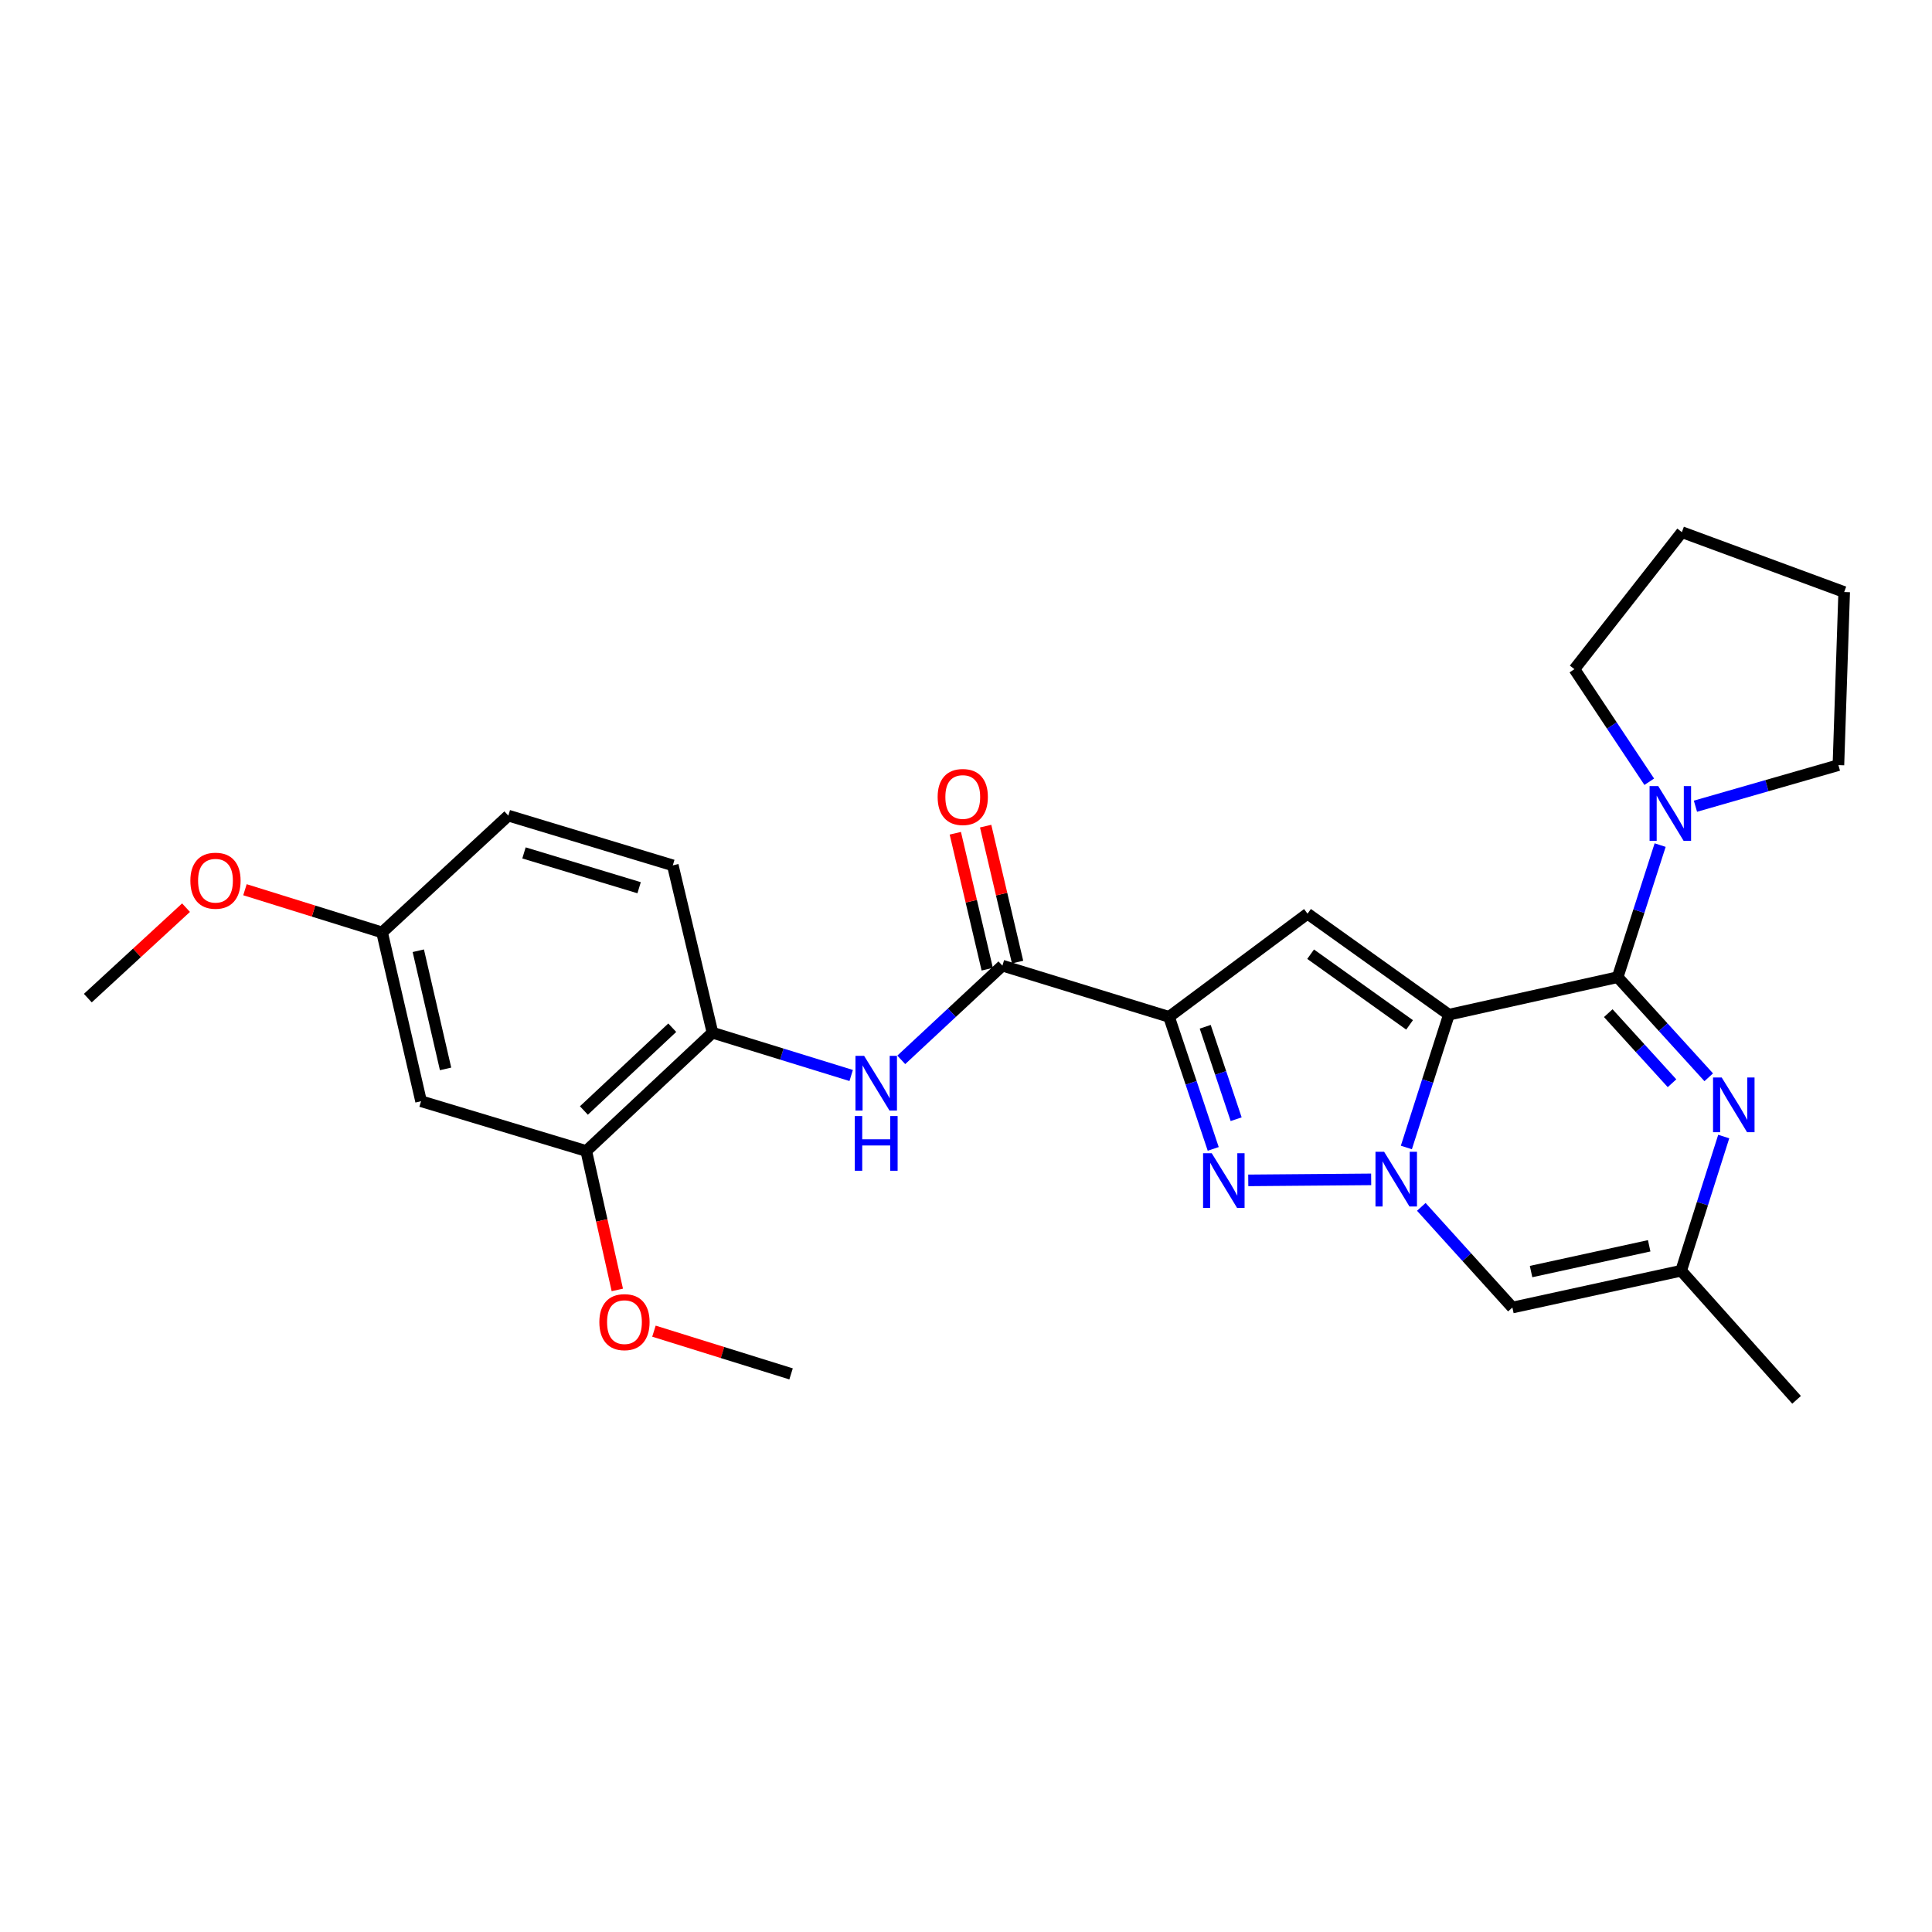 <?xml version='1.0' encoding='iso-8859-1'?>
<svg version='1.1' baseProfile='full'
              xmlns='http://www.w3.org/2000/svg'
                      xmlns:rdkit='http://www.rdkit.org/xml'
                      xmlns:xlink='http://www.w3.org/1999/xlink'
                  xml:space='preserve'
width='1000px' height='1000px' viewBox='0 0 1000 1000'>
<!-- END OF HEADER -->
<rect style='opacity:1.0;fill:#FFFFFF;stroke:none' width='1000' height='1000' x='0' y='0'> </rect>
<path class='bond-0' d='M 749.944,525.199 L 738.939,559.567' style='fill:none;fill-rule:evenodd;stroke:#000000;stroke-width:6px;stroke-linecap:butt;stroke-linejoin:miter;stroke-opacity:1' />
<path class='bond-0' d='M 738.939,559.567 L 727.934,593.935' style='fill:none;fill-rule:evenodd;stroke:#0000FF;stroke-width:6px;stroke-linecap:butt;stroke-linejoin:miter;stroke-opacity:1' />
<path class='bond-1' d='M 749.944,525.199 L 837.298,505.78' style='fill:none;fill-rule:evenodd;stroke:#000000;stroke-width:6px;stroke-linecap:butt;stroke-linejoin:miter;stroke-opacity:1' />
<path class='bond-4' d='M 749.944,525.199 L 676.777,472.928' style='fill:none;fill-rule:evenodd;stroke:#000000;stroke-width:6px;stroke-linecap:butt;stroke-linejoin:miter;stroke-opacity:1' />
<path class='bond-4' d='M 729.593,530.483 L 678.375,493.894' style='fill:none;fill-rule:evenodd;stroke:#000000;stroke-width:6px;stroke-linecap:butt;stroke-linejoin:miter;stroke-opacity:1' />
<path class='bond-3' d='M 709.714,610.437 L 646.096,610.96' style='fill:none;fill-rule:evenodd;stroke:#0000FF;stroke-width:6px;stroke-linecap:butt;stroke-linejoin:miter;stroke-opacity:1' />
<path class='bond-6' d='M 735.665,624.674 L 759.239,650.725' style='fill:none;fill-rule:evenodd;stroke:#0000FF;stroke-width:6px;stroke-linecap:butt;stroke-linejoin:miter;stroke-opacity:1' />
<path class='bond-6' d='M 759.239,650.725 L 782.814,676.777' style='fill:none;fill-rule:evenodd;stroke:#000000;stroke-width:6px;stroke-linecap:butt;stroke-linejoin:miter;stroke-opacity:1' />
<path class='bond-5' d='M 837.298,505.78 L 860.867,531.689' style='fill:none;fill-rule:evenodd;stroke:#000000;stroke-width:6px;stroke-linecap:butt;stroke-linejoin:miter;stroke-opacity:1' />
<path class='bond-5' d='M 860.867,531.689 L 884.436,557.598' style='fill:none;fill-rule:evenodd;stroke:#0000FF;stroke-width:6px;stroke-linecap:butt;stroke-linejoin:miter;stroke-opacity:1' />
<path class='bond-5' d='M 832.437,524.407 L 848.935,542.543' style='fill:none;fill-rule:evenodd;stroke:#000000;stroke-width:6px;stroke-linecap:butt;stroke-linejoin:miter;stroke-opacity:1' />
<path class='bond-5' d='M 848.935,542.543 L 865.433,560.68' style='fill:none;fill-rule:evenodd;stroke:#0000FF;stroke-width:6px;stroke-linecap:butt;stroke-linejoin:miter;stroke-opacity:1' />
<path class='bond-8' d='M 837.298,505.78 L 848.292,471.6' style='fill:none;fill-rule:evenodd;stroke:#000000;stroke-width:6px;stroke-linecap:butt;stroke-linejoin:miter;stroke-opacity:1' />
<path class='bond-8' d='M 848.292,471.6 L 859.287,437.42' style='fill:none;fill-rule:evenodd;stroke:#0000FF;stroke-width:6px;stroke-linecap:butt;stroke-linejoin:miter;stroke-opacity:1' />
<path class='bond-2' d='M 605.087,526.319 L 676.777,472.928' style='fill:none;fill-rule:evenodd;stroke:#000000;stroke-width:6px;stroke-linecap:butt;stroke-linejoin:miter;stroke-opacity:1' />
<path class='bond-7' d='M 605.087,526.319 L 518.845,499.812' style='fill:none;fill-rule:evenodd;stroke:#000000;stroke-width:6px;stroke-linecap:butt;stroke-linejoin:miter;stroke-opacity:1' />
<path class='bond-27' d='M 605.087,526.319 L 616.525,560.495' style='fill:none;fill-rule:evenodd;stroke:#000000;stroke-width:6px;stroke-linecap:butt;stroke-linejoin:miter;stroke-opacity:1' />
<path class='bond-27' d='M 616.525,560.495 L 627.963,594.67' style='fill:none;fill-rule:evenodd;stroke:#0000FF;stroke-width:6px;stroke-linecap:butt;stroke-linejoin:miter;stroke-opacity:1' />
<path class='bond-27' d='M 623.815,531.452 L 631.821,555.375' style='fill:none;fill-rule:evenodd;stroke:#000000;stroke-width:6px;stroke-linecap:butt;stroke-linejoin:miter;stroke-opacity:1' />
<path class='bond-27' d='M 631.821,555.375 L 639.828,579.298' style='fill:none;fill-rule:evenodd;stroke:#0000FF;stroke-width:6px;stroke-linecap:butt;stroke-linejoin:miter;stroke-opacity:1' />
<path class='bond-9' d='M 892.2,588.272 L 881.179,622.998' style='fill:none;fill-rule:evenodd;stroke:#0000FF;stroke-width:6px;stroke-linecap:butt;stroke-linejoin:miter;stroke-opacity:1' />
<path class='bond-9' d='M 881.179,622.998 L 870.158,657.725' style='fill:none;fill-rule:evenodd;stroke:#000000;stroke-width:6px;stroke-linecap:butt;stroke-linejoin:miter;stroke-opacity:1' />
<path class='bond-28' d='M 782.814,676.777 L 870.158,657.725' style='fill:none;fill-rule:evenodd;stroke:#000000;stroke-width:6px;stroke-linecap:butt;stroke-linejoin:miter;stroke-opacity:1' />
<path class='bond-28' d='M 792.478,658.159 L 853.619,644.823' style='fill:none;fill-rule:evenodd;stroke:#000000;stroke-width:6px;stroke-linecap:butt;stroke-linejoin:miter;stroke-opacity:1' />
<path class='bond-10' d='M 518.845,499.812 L 492.672,524.197' style='fill:none;fill-rule:evenodd;stroke:#000000;stroke-width:6px;stroke-linecap:butt;stroke-linejoin:miter;stroke-opacity:1' />
<path class='bond-10' d='M 492.672,524.197 L 466.499,548.581' style='fill:none;fill-rule:evenodd;stroke:#0000FF;stroke-width:6px;stroke-linecap:butt;stroke-linejoin:miter;stroke-opacity:1' />
<path class='bond-14' d='M 526.697,497.968 L 518.433,462.784' style='fill:none;fill-rule:evenodd;stroke:#000000;stroke-width:6px;stroke-linecap:butt;stroke-linejoin:miter;stroke-opacity:1' />
<path class='bond-14' d='M 518.433,462.784 L 510.169,427.6' style='fill:none;fill-rule:evenodd;stroke:#FF0000;stroke-width:6px;stroke-linecap:butt;stroke-linejoin:miter;stroke-opacity:1' />
<path class='bond-14' d='M 510.994,501.656 L 502.73,466.472' style='fill:none;fill-rule:evenodd;stroke:#000000;stroke-width:6px;stroke-linecap:butt;stroke-linejoin:miter;stroke-opacity:1' />
<path class='bond-14' d='M 502.73,466.472 L 494.467,431.288' style='fill:none;fill-rule:evenodd;stroke:#FF0000;stroke-width:6px;stroke-linecap:butt;stroke-linejoin:miter;stroke-opacity:1' />
<path class='bond-19' d='M 853.653,404.633 L 834.283,375.497' style='fill:none;fill-rule:evenodd;stroke:#0000FF;stroke-width:6px;stroke-linecap:butt;stroke-linejoin:miter;stroke-opacity:1' />
<path class='bond-19' d='M 834.283,375.497 L 814.913,346.361' style='fill:none;fill-rule:evenodd;stroke:#000000;stroke-width:6px;stroke-linecap:butt;stroke-linejoin:miter;stroke-opacity:1' />
<path class='bond-20' d='M 877.561,417.296 L 914.561,406.66' style='fill:none;fill-rule:evenodd;stroke:#0000FF;stroke-width:6px;stroke-linecap:butt;stroke-linejoin:miter;stroke-opacity:1' />
<path class='bond-20' d='M 914.561,406.66 L 951.561,396.024' style='fill:none;fill-rule:evenodd;stroke:#000000;stroke-width:6px;stroke-linecap:butt;stroke-linejoin:miter;stroke-opacity:1' />
<path class='bond-22' d='M 870.158,657.725 L 929.902,724.557' style='fill:none;fill-rule:evenodd;stroke:#000000;stroke-width:6px;stroke-linecap:butt;stroke-linejoin:miter;stroke-opacity:1' />
<path class='bond-11' d='M 440.57,556.67 L 404.676,545.599' style='fill:none;fill-rule:evenodd;stroke:#0000FF;stroke-width:6px;stroke-linecap:butt;stroke-linejoin:miter;stroke-opacity:1' />
<path class='bond-11' d='M 404.676,545.599 L 368.782,534.527' style='fill:none;fill-rule:evenodd;stroke:#000000;stroke-width:6px;stroke-linecap:butt;stroke-linejoin:miter;stroke-opacity:1' />
<path class='bond-12' d='M 368.782,534.527 L 303.455,595.75' style='fill:none;fill-rule:evenodd;stroke:#000000;stroke-width:6px;stroke-linecap:butt;stroke-linejoin:miter;stroke-opacity:1' />
<path class='bond-12' d='M 347.953,531.941 L 302.224,574.797' style='fill:none;fill-rule:evenodd;stroke:#000000;stroke-width:6px;stroke-linecap:butt;stroke-linejoin:miter;stroke-opacity:1' />
<path class='bond-15' d='M 368.782,534.527 L 348.243,447.909' style='fill:none;fill-rule:evenodd;stroke:#000000;stroke-width:6px;stroke-linecap:butt;stroke-linejoin:miter;stroke-opacity:1' />
<path class='bond-13' d='M 303.455,595.75 L 217.939,569.996' style='fill:none;fill-rule:evenodd;stroke:#000000;stroke-width:6px;stroke-linecap:butt;stroke-linejoin:miter;stroke-opacity:1' />
<path class='bond-18' d='M 303.455,595.75 L 311.487,631.707' style='fill:none;fill-rule:evenodd;stroke:#000000;stroke-width:6px;stroke-linecap:butt;stroke-linejoin:miter;stroke-opacity:1' />
<path class='bond-18' d='M 311.487,631.707 L 319.518,667.663' style='fill:none;fill-rule:evenodd;stroke:#FF0000;stroke-width:6px;stroke-linecap:butt;stroke-linejoin:miter;stroke-opacity:1' />
<path class='bond-30' d='M 217.939,569.996 L 197.767,482.624' style='fill:none;fill-rule:evenodd;stroke:#000000;stroke-width:6px;stroke-linecap:butt;stroke-linejoin:miter;stroke-opacity:1' />
<path class='bond-30' d='M 230.63,553.261 L 216.51,492.101' style='fill:none;fill-rule:evenodd;stroke:#000000;stroke-width:6px;stroke-linecap:butt;stroke-linejoin:miter;stroke-opacity:1' />
<path class='bond-17' d='M 348.243,447.909 L 263.112,422.163' style='fill:none;fill-rule:evenodd;stroke:#000000;stroke-width:6px;stroke-linecap:butt;stroke-linejoin:miter;stroke-opacity:1' />
<path class='bond-17' d='M 330.804,459.486 L 271.212,441.465' style='fill:none;fill-rule:evenodd;stroke:#000000;stroke-width:6px;stroke-linecap:butt;stroke-linejoin:miter;stroke-opacity:1' />
<path class='bond-16' d='M 197.767,482.624 L 263.112,422.163' style='fill:none;fill-rule:evenodd;stroke:#000000;stroke-width:6px;stroke-linecap:butt;stroke-linejoin:miter;stroke-opacity:1' />
<path class='bond-21' d='M 197.767,482.624 L 162.28,471.572' style='fill:none;fill-rule:evenodd;stroke:#000000;stroke-width:6px;stroke-linecap:butt;stroke-linejoin:miter;stroke-opacity:1' />
<path class='bond-21' d='M 162.28,471.572 L 126.792,460.52' style='fill:none;fill-rule:evenodd;stroke:#FF0000;stroke-width:6px;stroke-linecap:butt;stroke-linejoin:miter;stroke-opacity:1' />
<path class='bond-23' d='M 338.481,689.005 L 373.969,700.065' style='fill:none;fill-rule:evenodd;stroke:#FF0000;stroke-width:6px;stroke-linecap:butt;stroke-linejoin:miter;stroke-opacity:1' />
<path class='bond-23' d='M 373.969,700.065 L 409.457,711.125' style='fill:none;fill-rule:evenodd;stroke:#000000;stroke-width:6px;stroke-linecap:butt;stroke-linejoin:miter;stroke-opacity:1' />
<path class='bond-25' d='M 814.913,346.361 L 870.535,275.443' style='fill:none;fill-rule:evenodd;stroke:#000000;stroke-width:6px;stroke-linecap:butt;stroke-linejoin:miter;stroke-opacity:1' />
<path class='bond-26' d='M 951.561,396.024 L 954.545,306.439' style='fill:none;fill-rule:evenodd;stroke:#000000;stroke-width:6px;stroke-linecap:butt;stroke-linejoin:miter;stroke-opacity:1' />
<path class='bond-24' d='M 96.288,469.808 L 70.871,493.216' style='fill:none;fill-rule:evenodd;stroke:#FF0000;stroke-width:6px;stroke-linecap:butt;stroke-linejoin:miter;stroke-opacity:1' />
<path class='bond-24' d='M 70.871,493.216 L 45.455,516.623' style='fill:none;fill-rule:evenodd;stroke:#000000;stroke-width:6px;stroke-linecap:butt;stroke-linejoin:miter;stroke-opacity:1' />
<path class='bond-29' d='M 870.535,275.443 L 954.545,306.439' style='fill:none;fill-rule:evenodd;stroke:#000000;stroke-width:6px;stroke-linecap:butt;stroke-linejoin:miter;stroke-opacity:1' />
<path  class='atom-1' d='M 716.425 596.17
L 725.705 611.17
Q 726.625 612.65, 728.105 615.33
Q 729.585 618.01, 729.665 618.17
L 729.665 596.17
L 733.425 596.17
L 733.425 624.49
L 729.545 624.49
L 719.585 608.09
Q 718.425 606.17, 717.185 603.97
Q 715.985 601.77, 715.625 601.09
L 715.625 624.49
L 711.945 624.49
L 711.945 596.17
L 716.425 596.17
' fill='#0000FF'/>
<path  class='atom-4' d='M 627.189 596.905
L 636.469 611.905
Q 637.389 613.385, 638.869 616.065
Q 640.349 618.745, 640.429 618.905
L 640.429 596.905
L 644.189 596.905
L 644.189 625.225
L 640.309 625.225
L 630.349 608.825
Q 629.189 606.905, 627.949 604.705
Q 626.749 602.505, 626.389 601.825
L 626.389 625.225
L 622.709 625.225
L 622.709 596.905
L 627.189 596.905
' fill='#0000FF'/>
<path  class='atom-6' d='M 891.149 557.699
L 900.429 572.699
Q 901.349 574.179, 902.829 576.859
Q 904.309 579.539, 904.389 579.699
L 904.389 557.699
L 908.149 557.699
L 908.149 586.019
L 904.269 586.019
L 894.309 569.619
Q 893.149 567.699, 891.909 565.499
Q 890.709 563.299, 890.349 562.619
L 890.349 586.019
L 886.669 586.019
L 886.669 557.699
L 891.149 557.699
' fill='#0000FF'/>
<path  class='atom-9' d='M 858.298 406.874
L 867.578 421.874
Q 868.498 423.354, 869.978 426.034
Q 871.458 428.714, 871.538 428.874
L 871.538 406.874
L 875.298 406.874
L 875.298 435.194
L 871.418 435.194
L 861.458 418.794
Q 860.298 416.874, 859.058 414.674
Q 857.858 412.474, 857.498 411.794
L 857.498 435.194
L 853.818 435.194
L 853.818 406.874
L 858.298 406.874
' fill='#0000FF'/>
<path  class='atom-11' d='M 447.267 546.507
L 456.547 561.507
Q 457.467 562.987, 458.947 565.667
Q 460.427 568.347, 460.507 568.507
L 460.507 546.507
L 464.267 546.507
L 464.267 574.827
L 460.387 574.827
L 450.427 558.427
Q 449.267 556.507, 448.027 554.307
Q 446.827 552.107, 446.467 551.427
L 446.467 574.827
L 442.787 574.827
L 442.787 546.507
L 447.267 546.507
' fill='#0000FF'/>
<path  class='atom-11' d='M 442.447 577.659
L 446.287 577.659
L 446.287 589.699
L 460.767 589.699
L 460.767 577.659
L 464.607 577.659
L 464.607 605.979
L 460.767 605.979
L 460.767 592.899
L 446.287 592.899
L 446.287 605.979
L 442.447 605.979
L 442.447 577.659
' fill='#0000FF'/>
<path  class='atom-15' d='M 485.324 412.521
Q 485.324 405.721, 488.684 401.921
Q 492.044 398.121, 498.324 398.121
Q 504.604 398.121, 507.964 401.921
Q 511.324 405.721, 511.324 412.521
Q 511.324 419.401, 507.924 423.321
Q 504.524 427.201, 498.324 427.201
Q 492.084 427.201, 488.684 423.321
Q 485.324 419.441, 485.324 412.521
M 498.324 424.001
Q 502.644 424.001, 504.964 421.121
Q 507.324 418.201, 507.324 412.521
Q 507.324 406.961, 504.964 404.161
Q 502.644 401.321, 498.324 401.321
Q 494.004 401.321, 491.644 404.121
Q 489.324 406.921, 489.324 412.521
Q 489.324 418.241, 491.644 421.121
Q 494.004 424.001, 498.324 424.001
' fill='#FF0000'/>
<path  class='atom-19' d='M 310.223 684.33
Q 310.223 677.53, 313.583 673.73
Q 316.943 669.93, 323.223 669.93
Q 329.503 669.93, 332.863 673.73
Q 336.223 677.53, 336.223 684.33
Q 336.223 691.21, 332.823 695.13
Q 329.423 699.01, 323.223 699.01
Q 316.983 699.01, 313.583 695.13
Q 310.223 691.25, 310.223 684.33
M 323.223 695.81
Q 327.543 695.81, 329.863 692.93
Q 332.223 690.01, 332.223 684.33
Q 332.223 678.77, 329.863 675.97
Q 327.543 673.13, 323.223 673.13
Q 318.903 673.13, 316.543 675.93
Q 314.223 678.73, 314.223 684.33
Q 314.223 690.05, 316.543 692.93
Q 318.903 695.81, 323.223 695.81
' fill='#FF0000'/>
<path  class='atom-22' d='M 98.534 455.848
Q 98.534 449.048, 101.894 445.248
Q 105.254 441.448, 111.534 441.448
Q 117.814 441.448, 121.174 445.248
Q 124.534 449.048, 124.534 455.848
Q 124.534 462.728, 121.134 466.648
Q 117.734 470.528, 111.534 470.528
Q 105.294 470.528, 101.894 466.648
Q 98.534 462.768, 98.534 455.848
M 111.534 467.328
Q 115.854 467.328, 118.174 464.448
Q 120.534 461.528, 120.534 455.848
Q 120.534 450.288, 118.174 447.488
Q 115.854 444.648, 111.534 444.648
Q 107.214 444.648, 104.854 447.448
Q 102.534 450.248, 102.534 455.848
Q 102.534 461.568, 104.854 464.448
Q 107.214 467.328, 111.534 467.328
' fill='#FF0000'/>
</svg>
